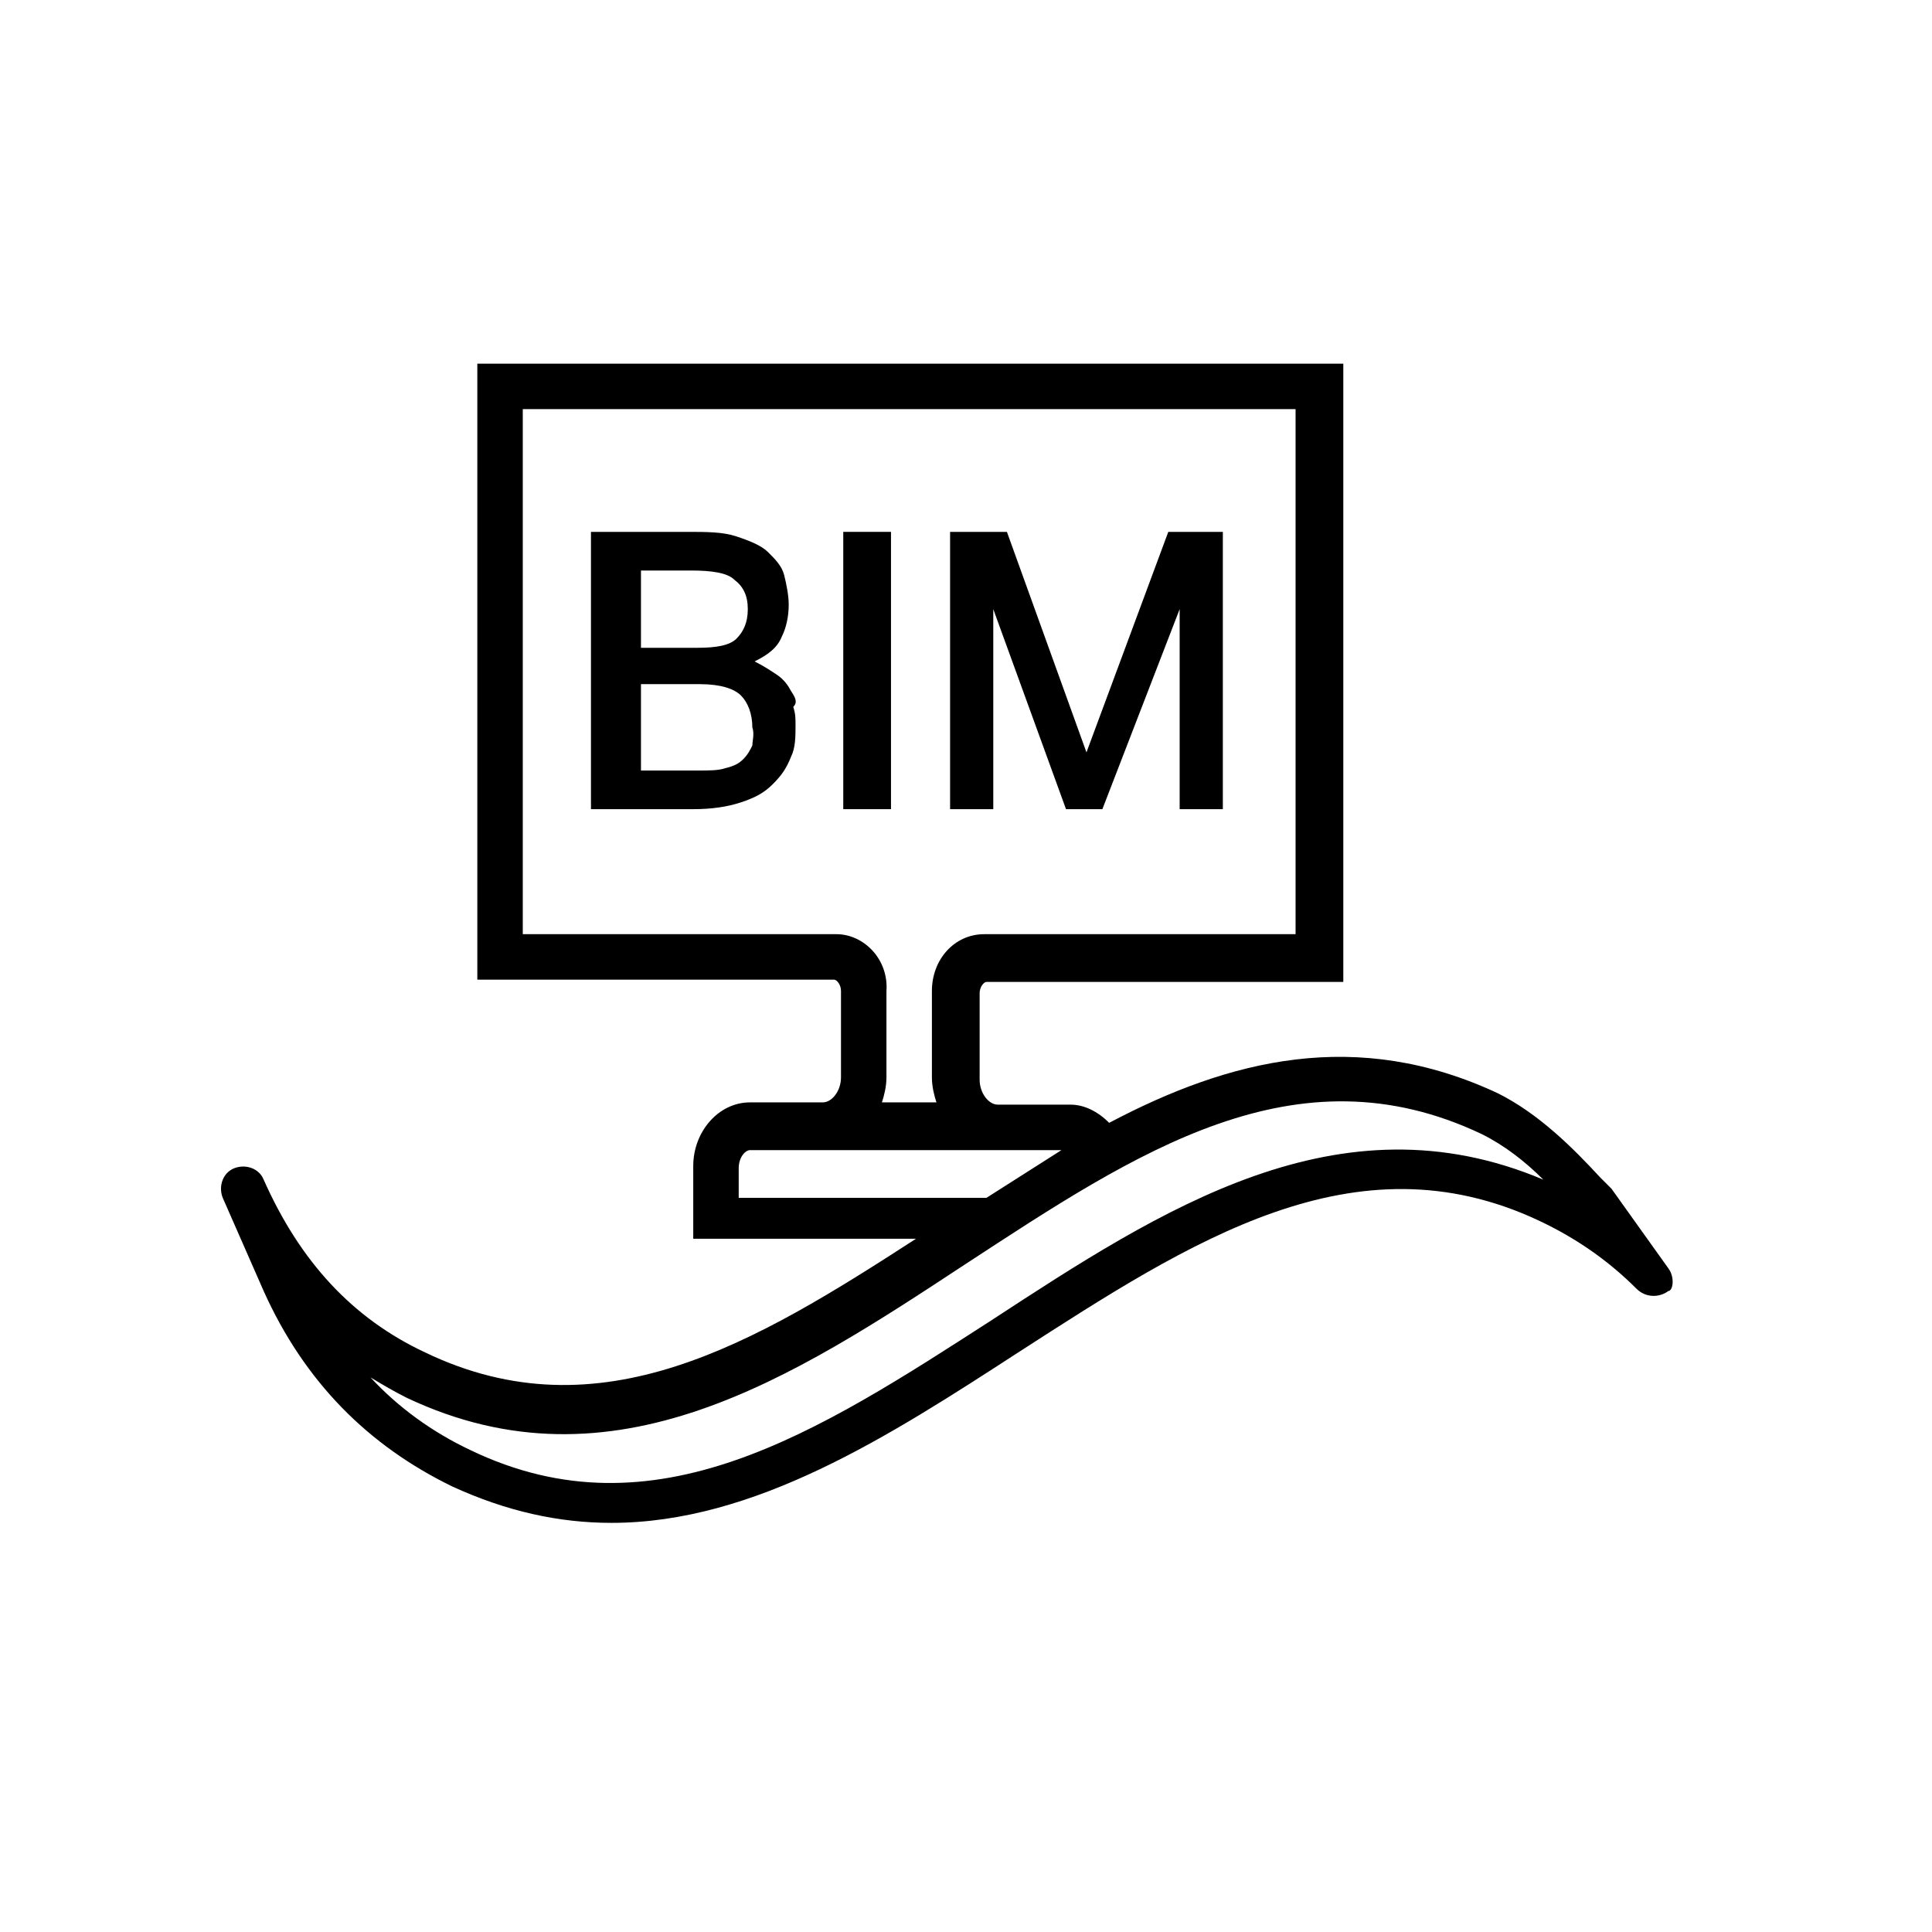 <?xml version="1.0" encoding="utf-8"?>
<!-- Generator: Adobe Illustrator 24.0.2, SVG Export Plug-In . SVG Version: 6.00 Build 0)  -->
<svg version="1.1" xmlns="http://www.w3.org/2000/svg" xmlns:xlink="http://www.w3.org/1999/xlink" x="0px" y="0px"
	 viewBox="0 0 85 85" style="enable-background:new 0 0 85 85;" xml:space="preserve">
<style type="text/css">
	.st0{display:none;}
	.st1{display:inline;fill:none;stroke:#E5007D;stroke-width:0.25;stroke-miterlimit:10;}
</style>
<g id="Layer_1">
	<g>
		<g>
			<path d="M73.4,55.8l-2.5-3.5c0,0-0.1-0.1-0.1-0.1l-0.4-0.4c-1.2-1.3-2.7-2.8-4.5-3.7c-6.2-2.9-11.8-1.5-17.1,1.3
				c-0.5-0.5-1.1-0.8-1.7-0.8h-3h-0.2c-0.4,0-0.8-0.5-0.8-1.1v-3.8c0-0.3,0.2-0.5,0.3-0.5h15.7V16H21v27.1h15.7
				c0.1,0,0.3,0.2,0.3,0.5v3.8c0,0.6-0.4,1.1-0.8,1.1H33c-1.4,0-2.5,1.3-2.5,2.8v3.2h9.8c-7.1,4.6-13.9,8.7-21.6,5
				c-3.2-1.5-5.5-4-7.1-7.6c-0.2-0.5-0.8-0.7-1.3-0.5c-0.5,0.2-0.7,0.8-0.5,1.3l1.8,4.1c1.8,4,4.6,6.8,8.3,8.6
				c2.4,1.1,4.7,1.6,7,1.6c6.3,0,12.2-3.8,17.9-7.5c7.6-4.9,14.8-9.6,22.9-5.8c1.7,0.8,3.1,1.8,4.3,3c0.4,0.4,1,0.4,1.4,0.1
				C73.6,56.8,73.7,56.2,73.4,55.8z M36.8,41.1H23V18h34v23.1H43.3c-1.3,0-2.3,1.1-2.3,2.5v3.8c0,0.4,0.1,0.8,0.2,1.1h-2.4
				c0.1-0.3,0.2-0.7,0.2-1.1v-3.8C39.1,42.2,38,41.1,36.8,41.1z M32.5,51.4c0-0.5,0.3-0.8,0.5-0.8h3.3c0,0,0,0,0.1,0v0h7.5h0.2h2.6
				c-1.1,0.7-2.2,1.4-3.3,2.1H32.5V51.4z M43.6,58.1C36,63,28.8,67.7,20.7,63.8c-1.7-0.8-3.2-1.9-4.4-3.2c0.5,0.3,1,0.6,1.6,0.9
				c9.1,4.3,17-0.9,24.6-5.9c7.5-4.9,14.5-9.6,22.7-5.7c1,0.5,1.9,1.2,2.7,2C58.9,48.1,51.1,53.2,43.6,58.1z"/>
			<path d="M34.8,30.4c-0.1-0.2-0.3-0.5-0.6-0.7c-0.3-0.2-0.6-0.4-1-0.6c0.6-0.3,1-0.6,1.2-1.1c0.2-0.4,0.3-0.9,0.3-1.4
				c0-0.4-0.1-0.9-0.2-1.3c-0.1-0.4-0.4-0.7-0.7-1c-0.3-0.3-0.8-0.5-1.4-0.7c-0.6-0.2-1.3-0.2-2.2-0.2h-4.2v12.2h4.5
				c0.8,0,1.5-0.1,2.1-0.3c0.6-0.2,1-0.4,1.4-0.8s0.6-0.7,0.8-1.2c0.2-0.4,0.2-0.9,0.2-1.4c0-0.3,0-0.5-0.1-0.8
				C35.1,30.9,35,30.7,34.8,30.4z M28.2,25.1h2.2c0.9,0,1.6,0.1,1.9,0.4c0.4,0.3,0.6,0.7,0.6,1.3c0,0.6-0.2,1-0.5,1.3
				c-0.3,0.3-0.9,0.4-1.7,0.4h-2.5V25.1z M33.1,32.8c-0.1,0.2-0.2,0.4-0.4,0.6c-0.2,0.2-0.4,0.3-0.8,0.4c-0.3,0.1-0.7,0.1-1.2,0.1
				h-2.5v-3.8h2.6c0.9,0,1.5,0.2,1.8,0.5c0.3,0.3,0.5,0.8,0.5,1.4C33.2,32.3,33.1,32.6,33.1,32.8z"/>
			<rect x="37.1" y="23.4" width="2.1" height="12.2"/>
			<polygon points="43.7,26.8 46.9,35.6 48.5,35.6 51.9,26.8 51.9,35.6 53.8,35.6 53.8,23.4 51.4,23.4 47.8,33.1 44.3,23.4 
				41.8,23.4 41.8,35.6 43.7,35.6 			"/>
		</g>
	</g>
</g>
<g id="Circle" class="st0">
	<circle class="st1" cx="42.5" cy="42.5" r="35.4"/>
</g>
</svg>
